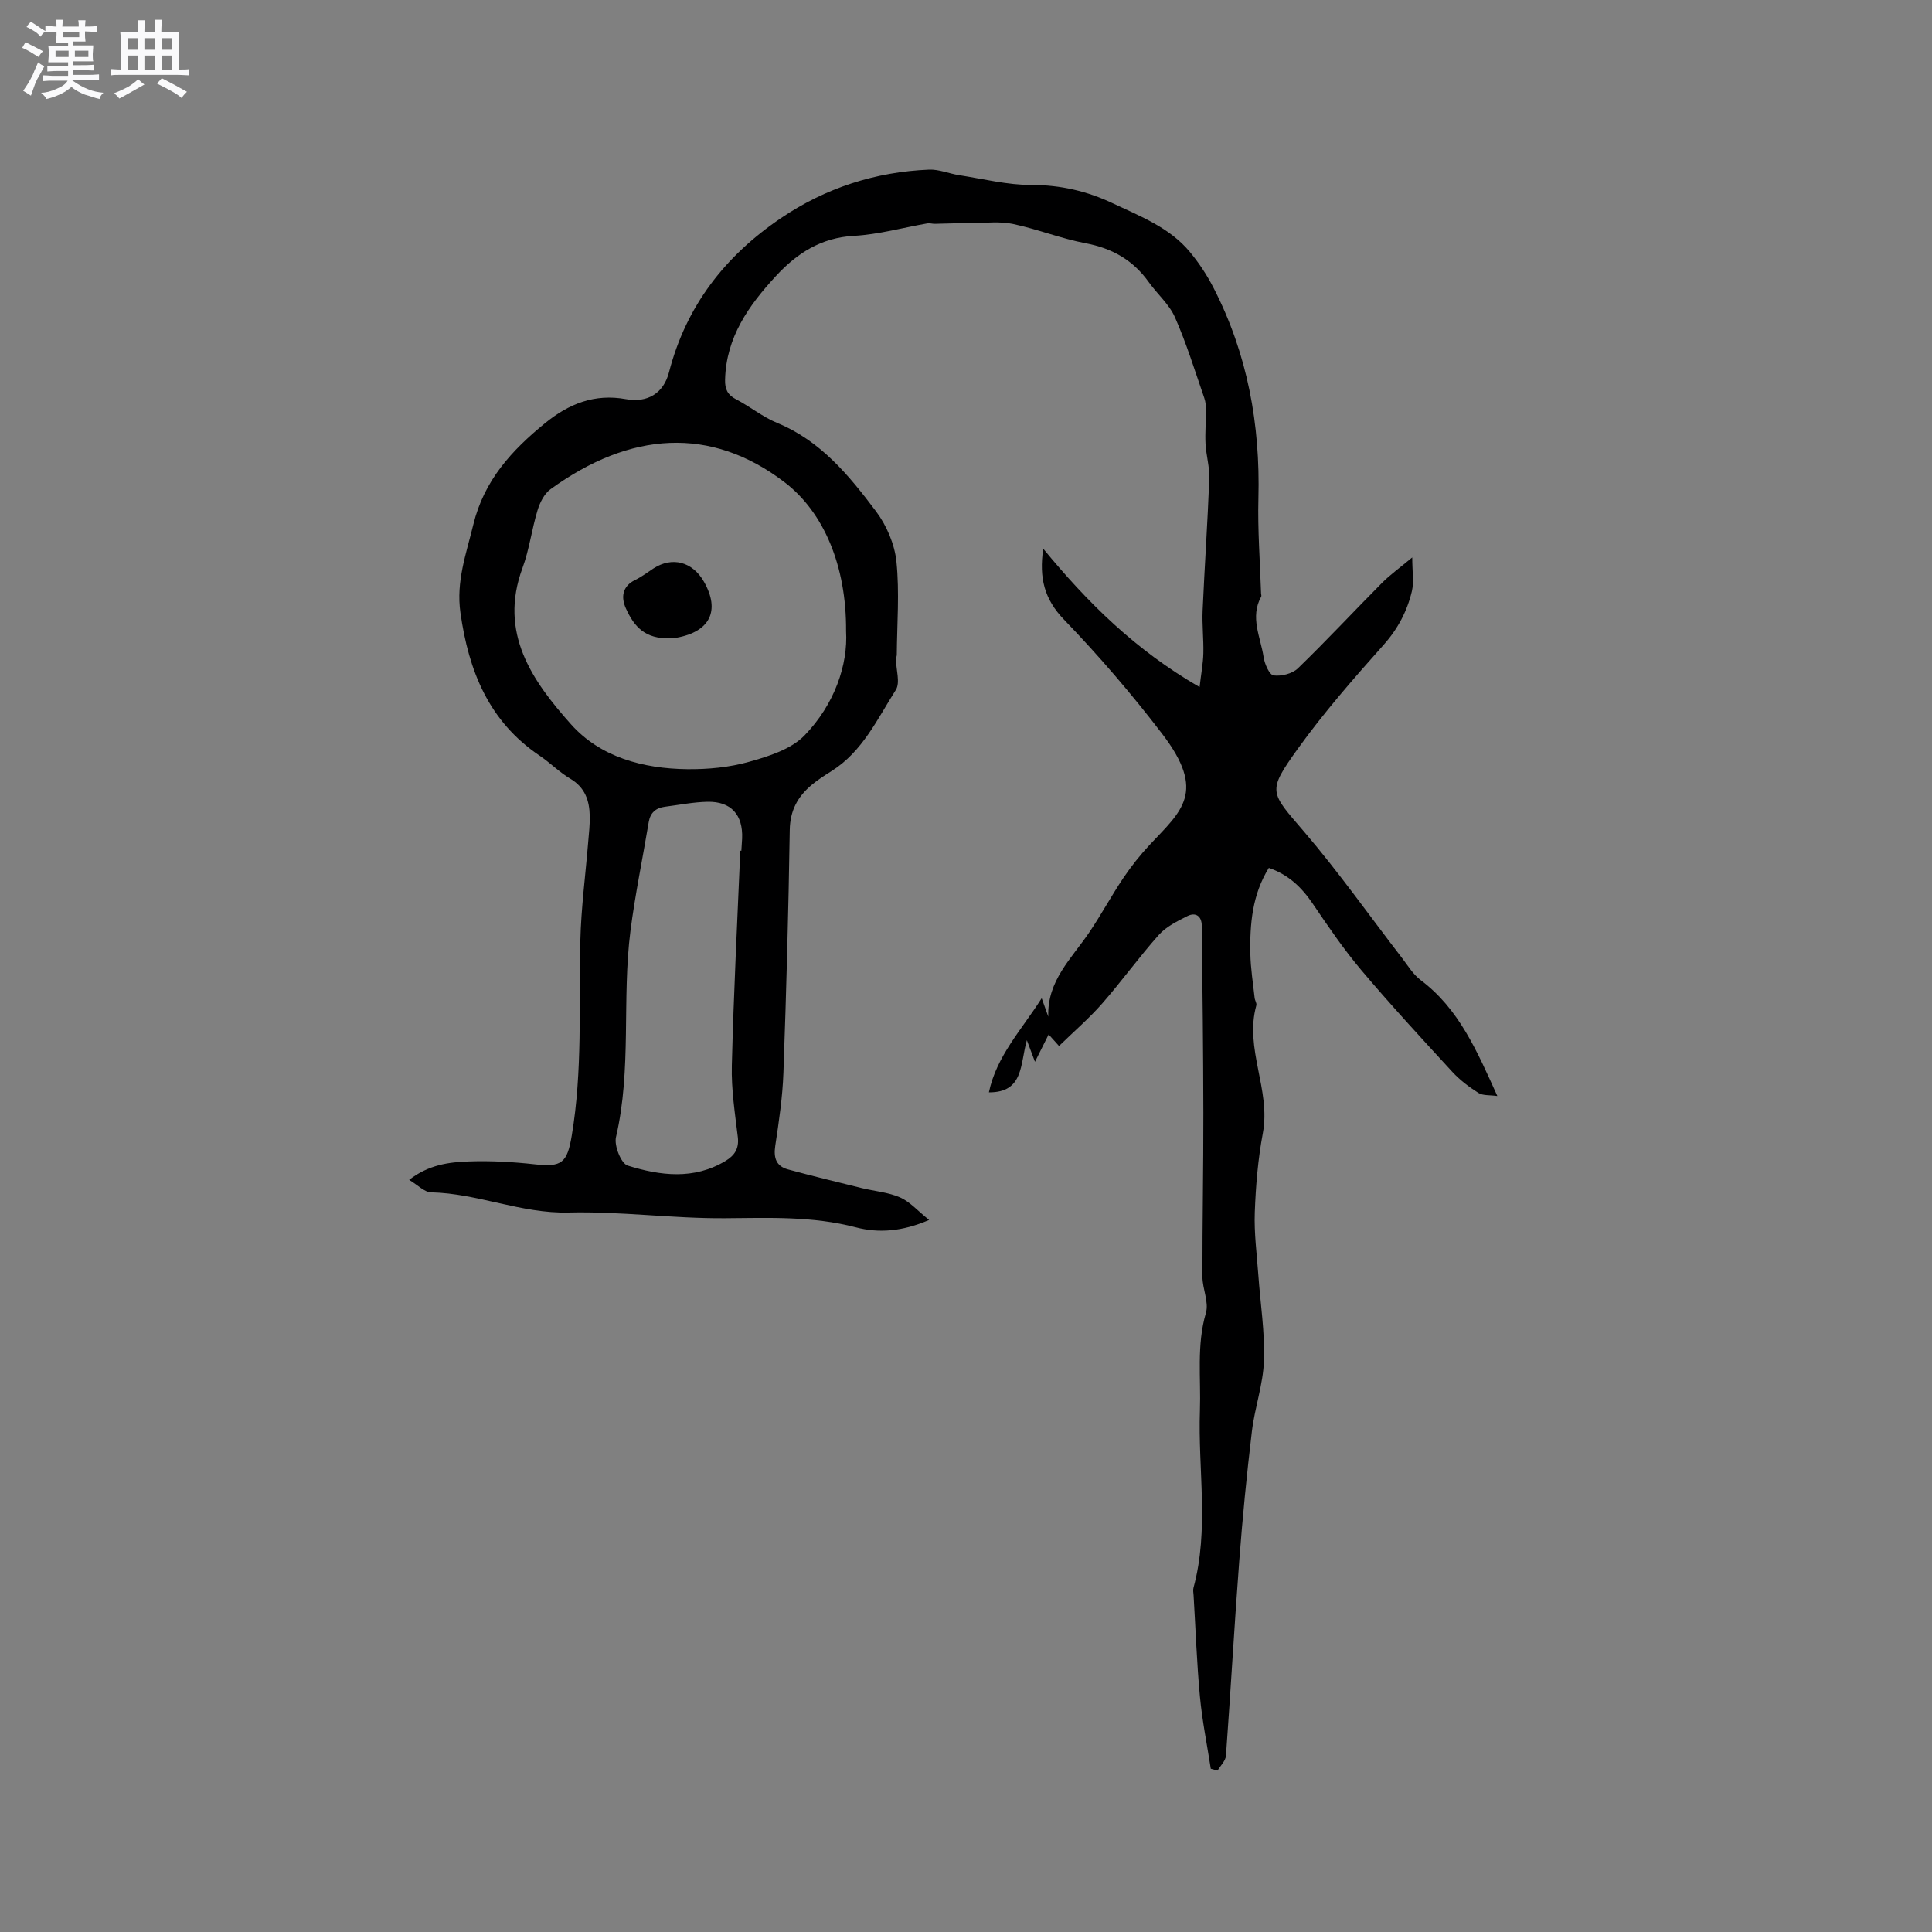 <svg enable-background="new 0 0 400 400" viewBox="0 0 400 400" xmlns="http://www.w3.org/2000/svg"><rect x="0" y="0" width="400" height="400" fill="#808080" stroke="none"/><path d="m6.8 9.5c.6.3 1.3.7 2.1 1.1-.4.4-.7.8-.9 1.2-.7-.4-1.3-.8-1.8-1.1s-1.1-.6-1.6-.8c.2-.4.5-.8.7-1.2.4.2.8.5 1.5.8zm.9 6.9c-.3.6-.5 1.1-.7 1.7s-.4 1.1-.6 1.7c-.6-.4-1.1-.7-1.6-1 .7-1 1.2-1.8 1.5-2.4.3-.5.6-1.1.8-1.7.3-.6.5-1.2.8-1.8.3.3.8.6 1.3.8-.7 1.3-1.2 2.2-1.5 2.7zm.1-11c.4.3 1 .7 1.7 1.1-.5.2-.8.6-1.1 1.1-.5-.6-1-1-1.4-1.2s-.9-.6-1.5-.8c.2-.4.5-.7.9-1.1.5.3.9.6 1.4.9zm10.5 13.1c1 .4 2 .6 3.1.7-.4.4-.7.8-.8 1.3-.9-.2-1.9-.6-3-.9-1-.4-2-.9-2.8-1.6-.5.4-1.1.9-1.9 1.3s-1.9.9-3.3 1.2c-.1-.3-.5-.8-1.1-1.3 1 0 2.1-.3 3.2-.8 1.2-.5 1.9-1 2.3-1.7h-3.2c-.4 0-1 0-2 .1v-1.2c1 0 1.7.1 2 .1h3.3v-1h-2.3c-.2 0-.9 0-2 .1v-1.2c1.2 0 1.9.1 2 .1h2.3v-.8h-4.1c0-.7.1-1.2.1-1.6 0-.5 0-1.1-.1-1.8h4.1v-.7h-2.5c0-.6.1-1.1.1-1.6v-.6h-.5c-.4 0-1 0-1.8.1v-1.3c1.2 0 1.9.1 2.1.1h.2c0-.3 0-.8-.1-1.4h1.4c0 .6-.1 1-.1 1.4h3.4c0-.4 0-.8-.1-1.3h1.5c0 .4-.1.9-.1 1.3.7 0 1.5 0 2.5-.1v1.2c-1 0-1.8-.1-2.5-.1v.6c0 .3 0 .8.1 1.5h-2.5v.8h4.1c0 .7-.1 1.3-.1 1.8s0 1 .1 1.5h-4.1v.8h1.4c.8 0 1.8 0 2.9-.1v1.2c-1 0-1.9-.1-2.8-.1h-1.5v1h3.2c.3 0 1 0 2.1-.1v1.2c-1.1 0-1.8-.1-2.1-.1h-3.4l-.1.1c1.4 1 2.4 1.5 3.4 1.9zm-4.1-6.7v-1.3h-2.7v1.3zm2.2-4.1v-1.1h-3.4v1.1zm1.9 4.1v-1.3h-2.8v1.3z" fill="#fafafb"/><path d="m37 6.7v2.3 5.4c1 0 1.8 0 2.2-.1v1.3c-.6 0-1.5-.1-2.5-.1h-11.9c-.7 0-1.3 0-1.8.1v-1.3c.5 0 1.1.1 2 .1v-5.2c0-1 0-1.8-.1-2.5h3.7c0-1.3 0-2.1-.1-2.5h1.5c0 .4-.1 1.3-.1 2.5h2.2c0-1.2 0-2.1-.1-2.6h1.5c0 .4-.1 1.3-.1 2.6zm-12.3 13.7c-.3-.4-.7-.8-1.1-1.1 1.1-.4 2.1-.9 2.9-1.3.8-.5 1.5-1 2.1-1.6.4.4.9.8 1.3 1.1-2.5 1.4-4.2 2.4-5.2 2.9zm3.9-10.1v-2.4h-2.2v2.4zm0 4.1v-2.9h-2.2v2.9zm3.5-4.1v-2.4h-2.2v2.4zm0 4.1v-2.9h-2.2v2.9zm.4 2.9 1-1.1c.6.3 1.4.7 2.5 1.3s2 1.1 2.7 1.5c-.4.4-.8.8-1.1 1.3-.8-.8-2.5-1.7-5.1-3zm3.1-7v-2.4h-2.1v2.4zm0 4.1v-2.9h-2.1v2.9z" fill="#fafafb"/><g fill="#000001"><path d="m192.36 252.58c-5.56 2.4-10.44 2.76-15.18 1.52-8.96-2.34-17.97-1.95-27.09-1.88-10.79.08-21.6-1.45-32.37-1.18-9.83.24-18.81-3.97-28.47-4.18-1.39-.03-2.75-1.52-4.54-2.58 4.07-3.16 8.29-3.68 12.42-3.82 4.52-.16 9.09.1 13.6.6 5.59.63 6.7-.31 7.64-5.92 2.25-13.38 1.46-26.85 1.78-40.29.16-6.85 1.07-13.68 1.63-20.52.15-1.79.36-3.59.32-5.38-.06-3.21-.98-5.93-4.03-7.73-2.26-1.34-4.16-3.29-6.35-4.77-10.51-7.09-14.68-17.49-16.39-29.57-.93-6.54 1.19-12.19 2.66-18.25 2.22-9.15 7.93-15.37 14.85-21.01 4.92-4.01 10.24-6.16 16.74-4.98 4.48.81 7.8-1.2 8.93-5.57 3.54-13.72 11.61-24.08 23.16-31.9 9.25-6.26 19.55-9.59 30.7-10.05 2.05-.08 4.13.83 6.22 1.15 4.99.77 10 2.04 15 2.03 6.01-.01 11.52 1.29 16.82 3.8 5.73 2.71 11.78 5.02 15.97 10.1 1.87 2.26 3.52 4.77 4.86 7.38 7.05 13.69 9.7 28.31 9.3 43.64-.17 6.54.34 13.11.55 19.66.01.21.12.47.03.63-2.38 4.28-.12 8.41.5 12.56.21 1.4 1.2 3.66 2.07 3.77 1.61.21 3.88-.36 5.03-1.47 5.94-5.75 11.57-11.81 17.4-17.68 1.69-1.7 3.67-3.11 6.27-5.28 0 2.97.38 5.09-.08 7.02-.99 4.13-2.9 7.77-5.84 11.07-6.19 6.95-12.37 14-17.79 21.55-6.42 8.94-5.73 8.9 1.36 17.19 7.15 8.36 13.51 17.39 20.24 26.11 1.22 1.59 2.31 3.41 3.87 4.58 7.91 5.94 11.62 14.61 15.86 23.99-1.6-.23-2.99-.06-3.9-.63-1.94-1.23-3.85-2.67-5.4-4.35-6.39-6.95-12.79-13.89-18.88-21.1-3.67-4.35-6.89-9.09-10.09-13.81-2.28-3.35-5-5.95-9.04-7.34-3.44 5.54-3.95 11.62-3.83 17.77.06 3.06.56 6.11.89 9.16.06.52.47 1.09.35 1.53-2.5 8.96 3.03 17.47 1.35 26.45-1.01 5.38-1.47 10.91-1.67 16.39-.16 4.3.42 8.63.73 12.94.42 5.92 1.37 11.85 1.17 17.75-.16 4.91-1.91 9.74-2.5 14.66-1.07 8.93-1.94 17.89-2.62 26.86-1.02 13.42-1.77 26.87-2.75 40.3-.08 1.06-1.14 2.06-1.74 3.08-.47-.13-.93-.25-1.4-.38-.77-4.98-1.78-9.93-2.25-14.94-.65-6.96-.89-13.96-1.31-20.95-.03-.53-.16-1.09-.02-1.58 3.29-12.13.9-24.46 1.33-36.69.23-6.74-.72-13.5 1.24-20.22.65-2.23-.71-4.96-.72-7.47-.02-11.32.21-22.63.19-33.95-.02-12.93-.18-25.85-.33-38.78-.02-1.96-1.28-2.81-2.98-1.95-2.1 1.06-4.38 2.18-5.9 3.88-4.09 4.58-7.69 9.6-11.74 14.22-2.68 3.06-5.8 5.74-8.93 8.79-.97-1.08-1.48-1.65-2.15-2.39-.92 1.83-1.79 3.59-2.83 5.66-.57-1.51-.99-2.63-1.68-4.47-1.42 4.9-.59 10.84-7.86 10.8 1.59-7.55 6.76-12.93 10.93-19.49.57 1.6.97 2.71 1.37 3.82-.29-7.42 4.85-12.07 8.5-17.48 2.48-3.67 4.58-7.59 7.06-11.27 1.63-2.42 3.47-4.73 5.46-6.86 6.54-6.97 11.81-10.87 2.53-22.98-6.3-8.23-13.09-16.15-20.28-23.6-4.08-4.23-5.21-8.62-4.32-14.7 9.2 11.18 19.1 21 32.37 28.65.33-2.84.73-4.92.78-7 .07-2.95-.28-5.92-.15-8.86.4-9.09 1.03-18.18 1.38-27.27.09-2.4-.65-4.82-.78-7.24-.12-2.25.1-4.51.1-6.77 0-.91-.06-1.88-.36-2.72-1.94-5.6-3.68-11.29-6.07-16.7-1.19-2.7-3.67-4.82-5.43-7.29-3.24-4.54-7.56-7-13.07-8.04-5.08-.96-9.96-2.92-15.03-3.99-2.69-.57-5.58-.21-8.38-.2-2.6.01-5.2.12-7.8.17-.52.01-1.06-.18-1.55-.09-5.07.88-10.1 2.3-15.2 2.58-6.82.37-11.83 3.63-16.17 8.34-5.62 6.08-10.3 12.67-10.51 21.46-.05 1.92.5 3.12 2.27 4.04 2.91 1.51 5.53 3.67 8.53 4.9 9.02 3.71 14.9 10.92 20.46 18.31 2.19 2.92 3.85 6.81 4.22 10.41.65 6.37.12 12.85.07 19.29 0 .31-.18.62-.17.93.02 2.14.92 4.83-.03 6.33-3.83 6.02-6.89 12.76-13.29 16.79-1.43.9-2.87 1.82-4.16 2.9-2.87 2.41-4.45 5.3-4.51 9.32-.26 16.74-.71 33.49-1.31 50.22-.18 5.07-.93 10.13-1.69 15.15-.38 2.5.18 4.22 2.62 4.89 5.07 1.38 10.19 2.61 15.29 3.87 2.66.65 5.5.86 7.96 1.94 2.03.91 3.66 2.8 5.98 4.66zm-17.19-121.91c.1-13.53-4.63-24.62-12.7-30.8-15.32-11.73-32.03-10.53-48.51 1.43-1.28.93-2.19 2.76-2.67 4.35-1.2 3.94-1.7 8.12-3.12 11.96-4.97 13.44 2.04 23.37 10.06 32.36 6.08 6.81 14.94 9.17 24.02 9.28 4.3.05 8.75-.37 12.86-1.53 4.06-1.14 8.68-2.59 11.46-5.46 6.23-6.42 9.01-14.67 8.6-21.59zm-21.9 45.46c.07 0 .14.01.22.01.05-.85.12-1.69.16-2.54.2-4.9-2.29-7.7-7.17-7.6-2.94.06-5.88.65-8.82 1.03-1.87.24-3.03 1.23-3.35 3.18-1.25 7.5-2.81 14.97-3.78 22.51-1.81 14.16.3 28.61-3 42.72-.41 1.76 1.07 5.46 2.42 5.88 6.73 2.09 13.69 3 20.26-.96 1.87-1.13 2.83-2.54 2.55-4.92-.59-4.93-1.37-9.9-1.24-14.84.37-14.84 1.13-29.65 1.75-44.47z"/><path d="m138.78 132.15c-5.23.16-7.48-2.38-9.21-6.22-1.01-2.25-.77-4.55 1.96-5.87 1.32-.64 2.52-1.56 3.76-2.37 3.88-2.51 8.08-1.41 10.45 2.74 3.41 5.98 1.28 10.35-5.67 11.6-.73.14-1.48.14-1.29.12z"/></g></svg>